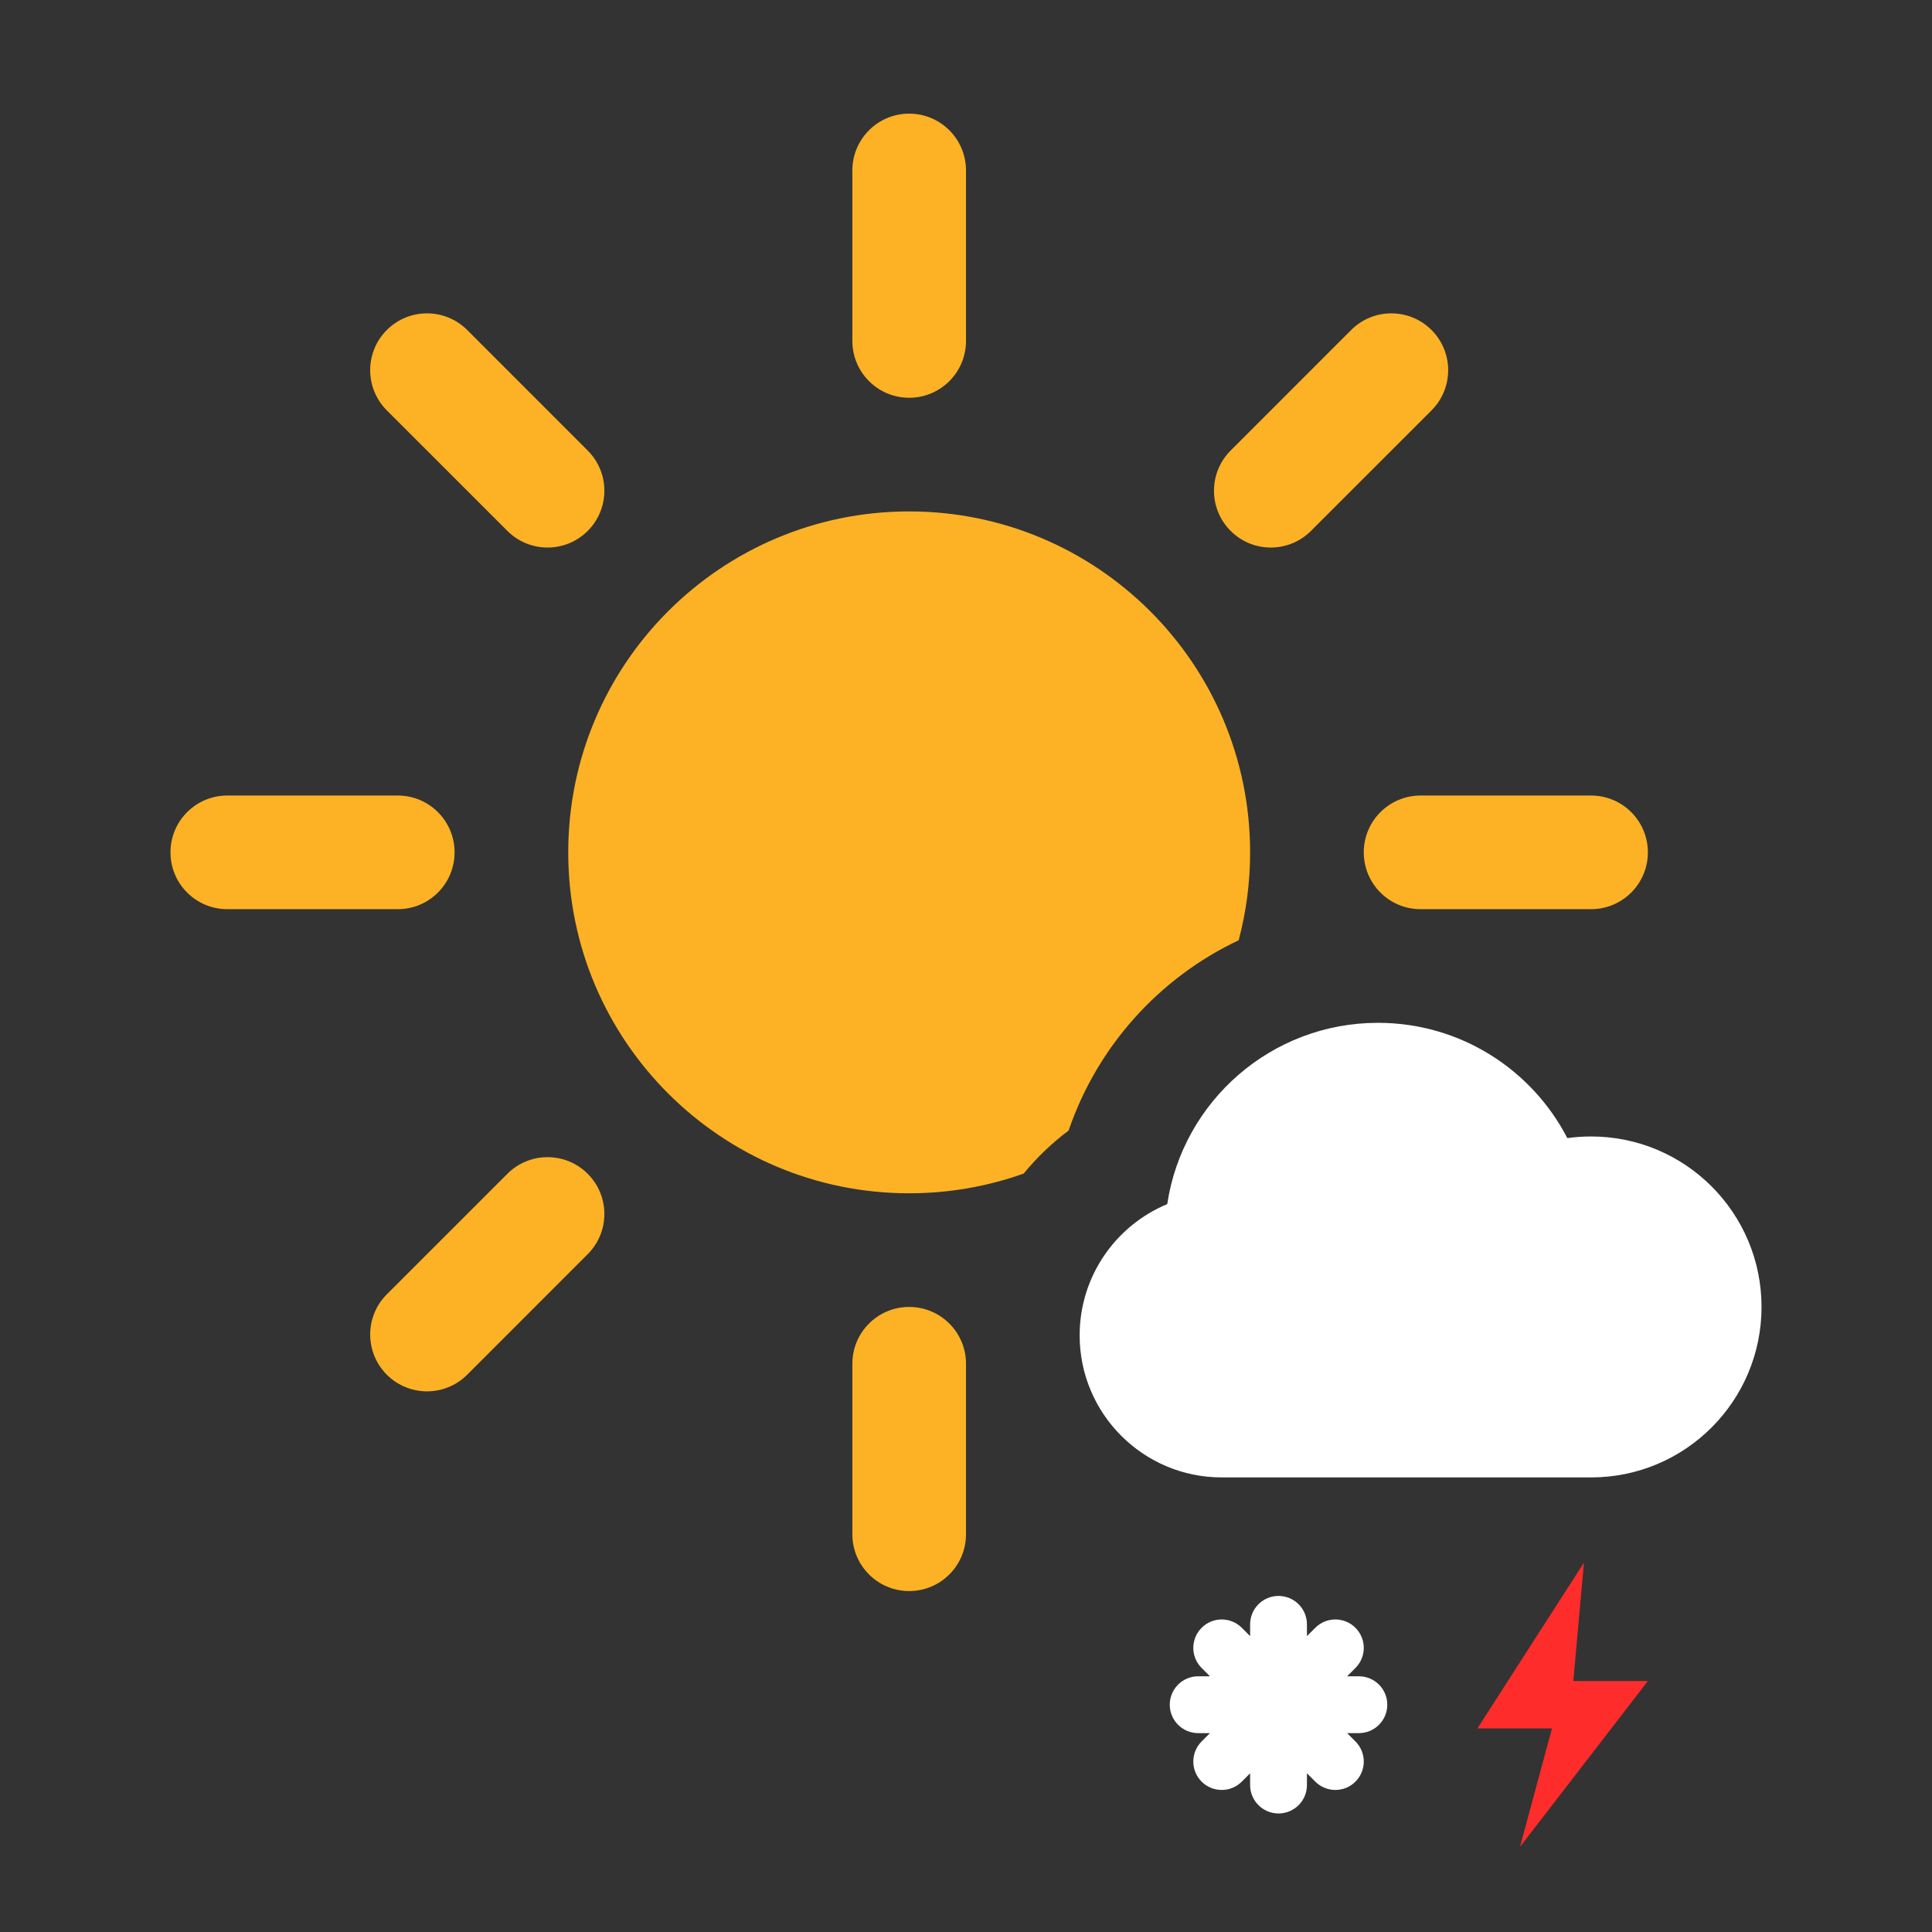 <svg width="68" height="68" viewBox="0 0 68 68" fill="none" xmlns="http://www.w3.org/2000/svg">
<rect x="0" y="0" width="68" height="68" fill="#333333" stroke="none"/>
<path fill-rule="evenodd" clip-rule="evenodd" d="M56 52L43 52C40.239 52 38 49.761 38 47C38 44.918 39.273 43.133 41.083 42.381C41.623 38.77 44.738 36 48.5 36C51.401 36 53.918 37.647 55.165 40.058C55.438 40.02 55.717 40 56 40C59.314 40 62 42.686 62 46C62 49.314 59.314 52 56 52Z" fill="white"/>
<path fill-rule="evenodd" clip-rule="evenodd" d="M30 6C30 4.895 30.895 4 32 4C33.105 4 34 4.895 34 6V12C34 13.105 33.105 14 32 14C30.895 14 30 13.105 30 12V6ZM36.03 41.306C34.77 41.755 33.414 42 32 42C25.373 42 20 36.627 20 30C20 23.373 25.373 18 32 18C38.627 18 44 23.373 44 30C44 31.07 43.86 32.107 43.597 33.094C40.799 34.415 38.62 36.831 37.612 39.791C37.026 40.23 36.494 40.739 36.03 41.306ZM32 46C30.895 46 30 46.895 30 48V54C30 55.105 30.895 56 32 56C33.105 56 34 55.105 34 54V48C34 46.895 33.105 46 32 46ZM56 28C57.105 28 58 28.895 58 30C58 31.105 57.105 32 56 32H50C48.895 32 48 31.105 48 30C48 28.895 48.895 28 50 28H56ZM16 30C16 28.895 15.105 28 14 28H8C6.895 28 6 28.895 6 30C6 31.105 6.895 32 8 32H14C15.105 32 16 31.105 16 30ZM20.686 15.858C21.467 16.639 21.467 17.905 20.686 18.686C19.905 19.467 18.639 19.467 17.858 18.686L13.615 14.444C12.834 13.663 12.834 12.396 13.615 11.615C14.396 10.834 15.663 10.834 16.444 11.615L20.686 15.858ZM13.615 48.385C14.396 49.166 15.663 49.166 16.444 48.385L20.686 44.142C21.467 43.361 21.467 42.095 20.686 41.314C19.905 40.533 18.639 40.533 17.858 41.314L13.615 45.556C12.834 46.337 12.834 47.604 13.615 48.385ZM46.142 18.686C45.361 19.467 44.095 19.467 43.314 18.686C42.533 17.905 42.533 16.639 43.314 15.858L47.556 11.615C48.337 10.834 49.604 10.834 50.385 11.615C51.166 12.396 51.166 13.663 50.385 14.444L46.142 18.686Z" fill="#FCB224"/>
<path d="M52 60.833L55.75 55L55.375 59.167H58L53.5 65L54.625 60.833H52Z" fill="#FF2C2C"/>
<path fill-rule="evenodd" clip-rule="evenodd" d="M44 62.828C44 63.381 44.448 63.828 45 63.828C45.552 63.828 46 63.381 46 62.828V62.414L46.293 62.707C46.684 63.098 47.317 63.098 47.707 62.707C48.098 62.317 48.098 61.684 47.707 61.293L47.414 61H47.828C48.381 61 48.828 60.552 48.828 60C48.828 59.448 48.381 59 47.828 59H47.414L47.707 58.707C48.098 58.317 48.098 57.684 47.707 57.293C47.317 56.902 46.684 56.902 46.293 57.293L46 57.586V57.172C46 56.619 45.552 56.172 45 56.172C44.448 56.172 44 56.619 44 57.172V57.586L43.707 57.293C43.317 56.902 42.684 56.902 42.293 57.293C41.903 57.684 41.903 58.317 42.293 58.707L42.586 59H42.172C41.619 59 41.172 59.448 41.172 60C41.172 60.552 41.619 61 42.172 61H42.586L42.293 61.293C41.903 61.684 41.903 62.317 42.293 62.707C42.684 63.098 43.317 63.098 43.707 62.707L44 62.414V62.828Z" fill="white"/>
</svg>
